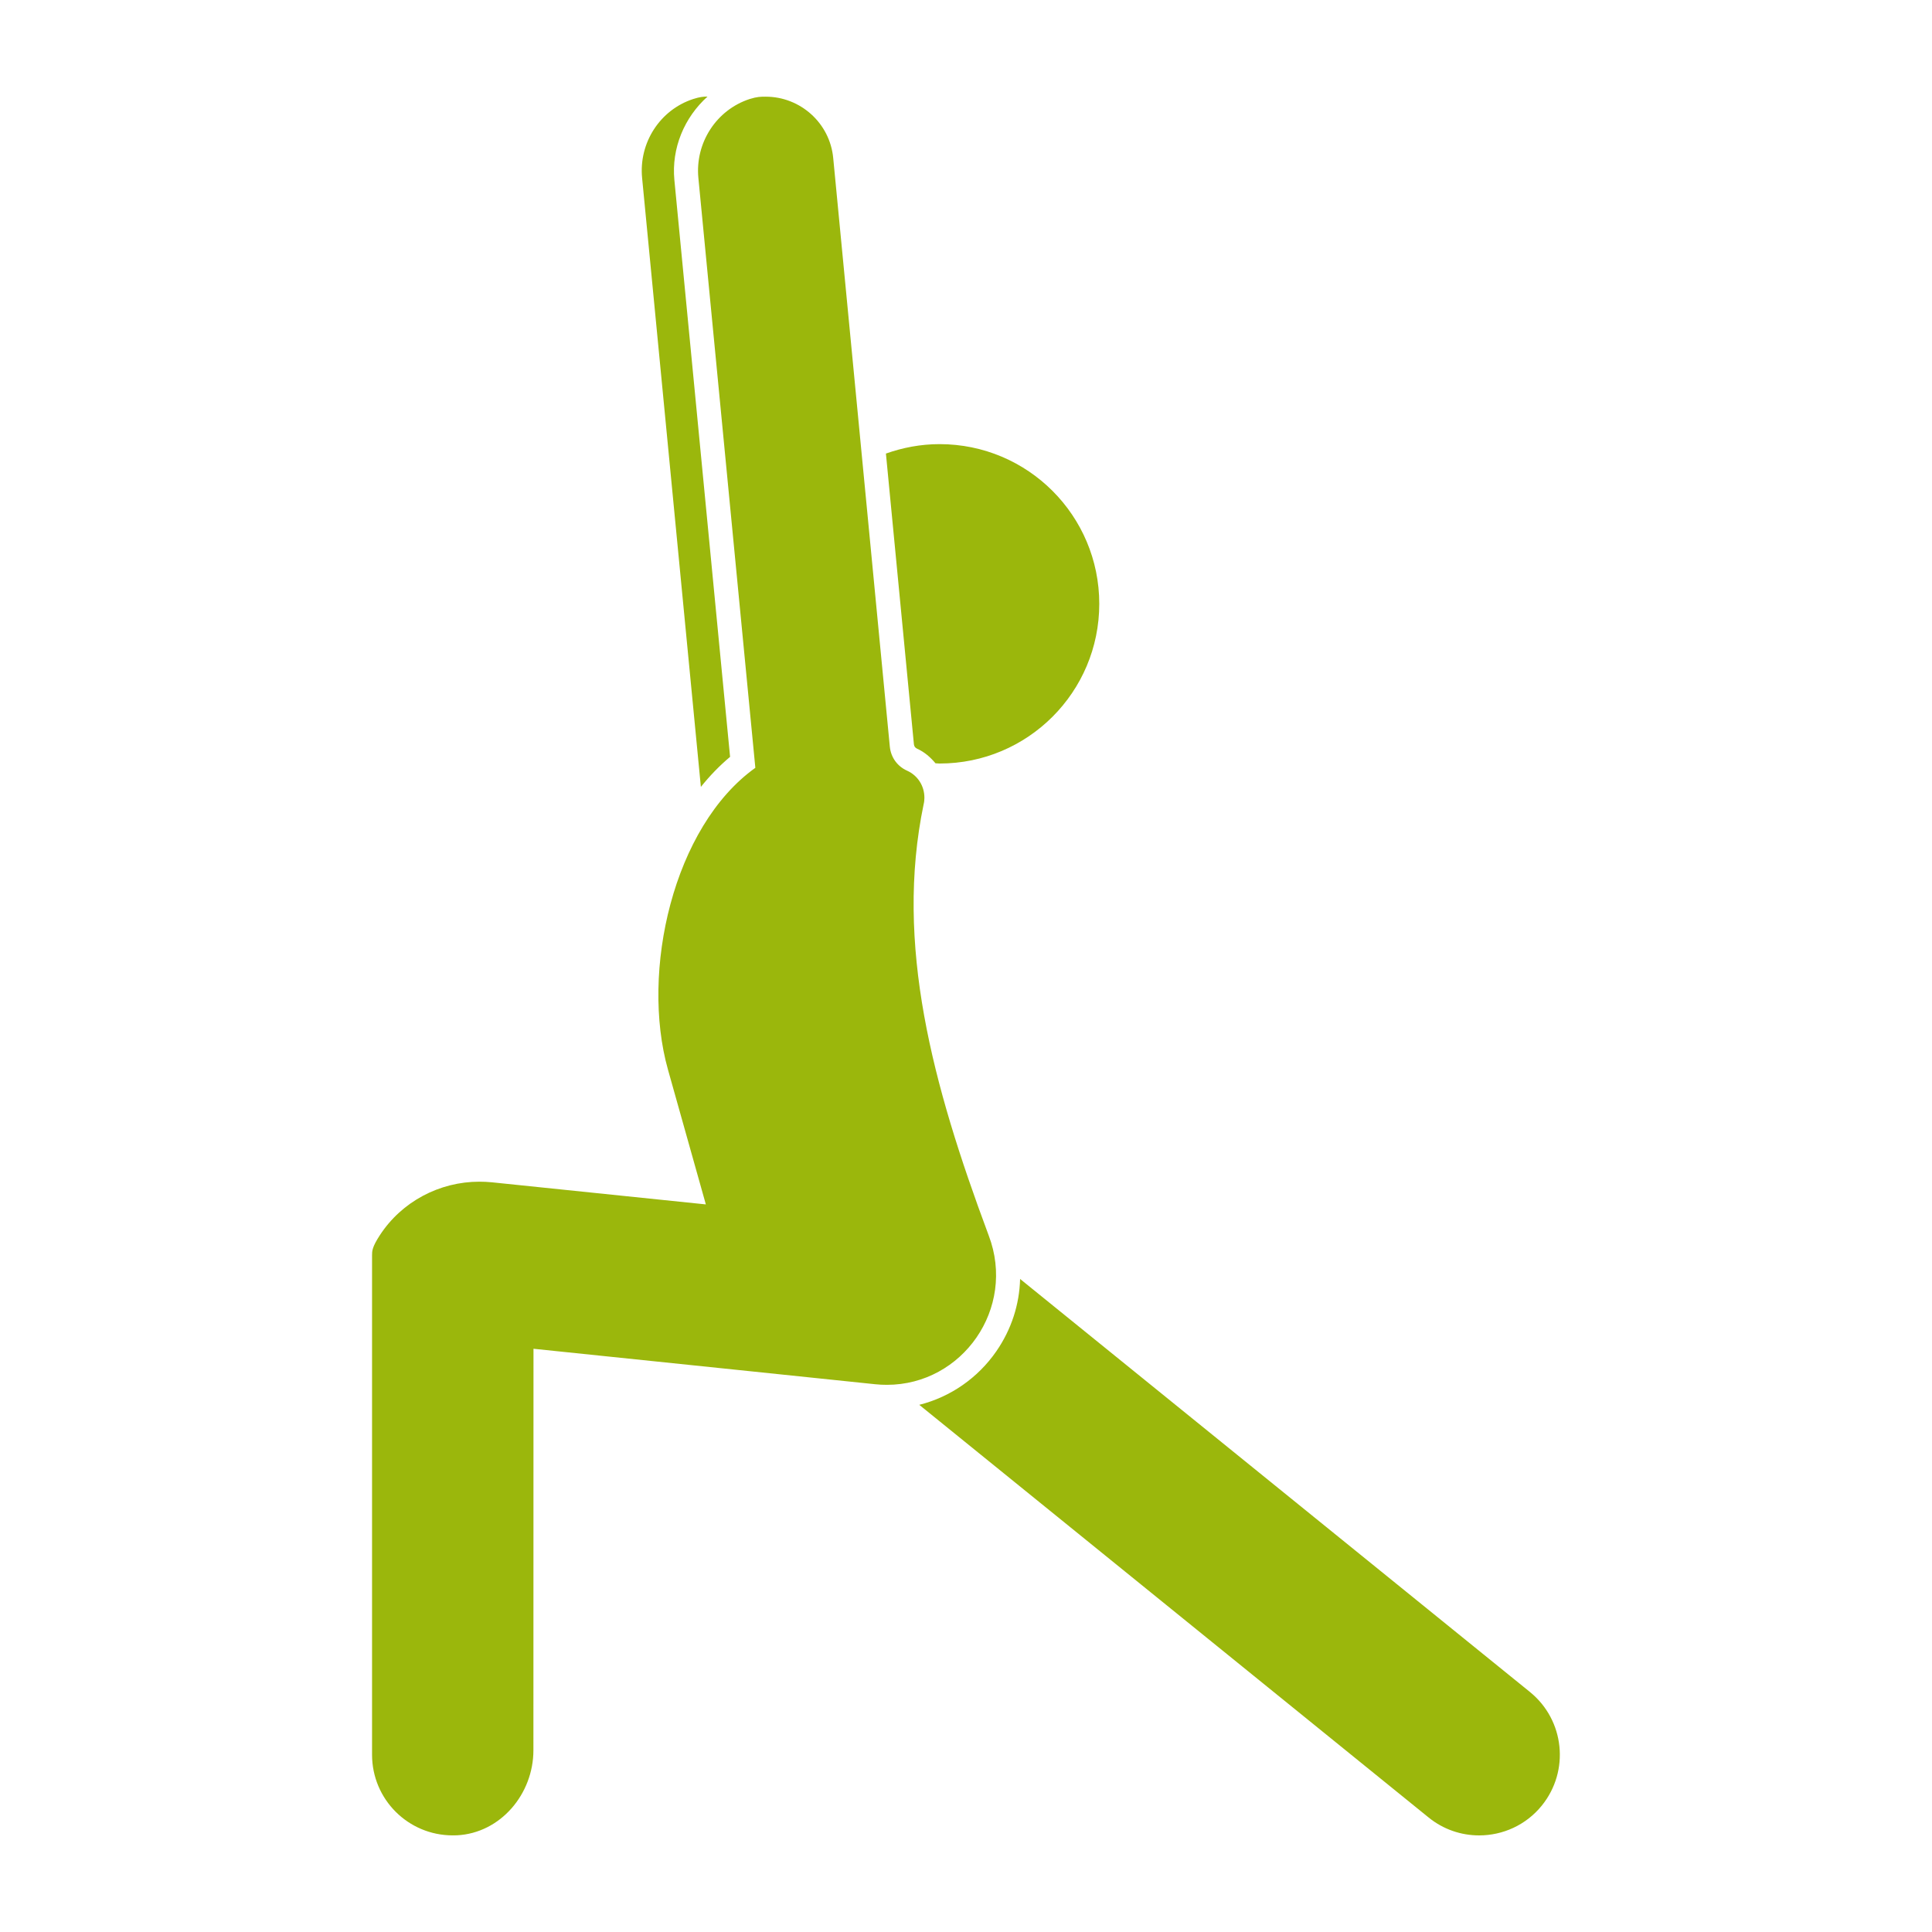 <?xml version="1.0" encoding="UTF-8"?>
<svg width="100pt" height="100pt" version="1.1" viewBox="0 0 100 100" xmlns="http://www.w3.org/2000/svg">
 <path d="m36.277 40.73c0.457-0.57 0.961-1.094 1.512-1.555l-2.883-29.852c-0.16-1.66 0.523-3.254 1.715-4.324-0.211 0-0.398 0.016-0.738 0.125-1.727 0.562-2.824 2.273-2.648 4.086zm42.914 46.848-26.391-21.379c-0.035 1.316-0.445 2.606-1.227 3.738-0.965 1.398-2.391 2.375-3.992 2.777l26.355 21.352c0.77 0.629 1.699 0.934 2.625 0.934 1.215 0 2.422-0.527 3.246-1.547 1.449-1.793 1.176-4.422-0.617-5.875zm-31.719-48.824c0.383 0.172 0.691 0.445 0.949 0.754 0.07 0 0.141 0.012 0.211 0.012 4.566 0 8.266-3.699 8.266-8.266s-3.699-8.266-8.266-8.266c-0.977 0-1.906 0.18-2.777 0.488l1.449 15.051c0.012 0.105 0.066 0.18 0.168 0.227zm3.703 25.195c-0.012-0.027-0.02-0.059-0.031-0.086-2.867-7.695-4.844-14.996-3.336-22.238 0.027-0.105 0.039-0.227 0.039-0.332 0-0.602-0.332-1.148-0.895-1.402-0.508-0.227-0.84-0.691-0.895-1.242l-2.93-30.469c-0.172-1.816-1.707-3.176-3.496-3.176-0.254 0-0.441 0-0.828 0.121-1.723 0.562-2.828 2.266-2.656 4.082l2.949 30.535c-4.258 3.043-5.949 10.551-4.523 15.621l1.961 6.977-11.082-1.145c-0.215-0.02-0.426-0.031-0.641-0.031-2.059 0-4.016 1.027-5.152 2.773-0.402 0.617-0.402 0.824-0.402 1.031v25.855c0 2.309 1.867 4.176 4.176 4.176 0.074 0 0.148 0 0.223-0.004 2.258-0.117 3.953-2.144 3.953-4.402l0.004-20.781 11.34 1.176 6.344 0.66c0.207 0.023 0.41 0.031 0.609 0.031 3.906 0 6.703-3.957 5.269-7.731z" fill="#9bb70c"/>
</svg>
